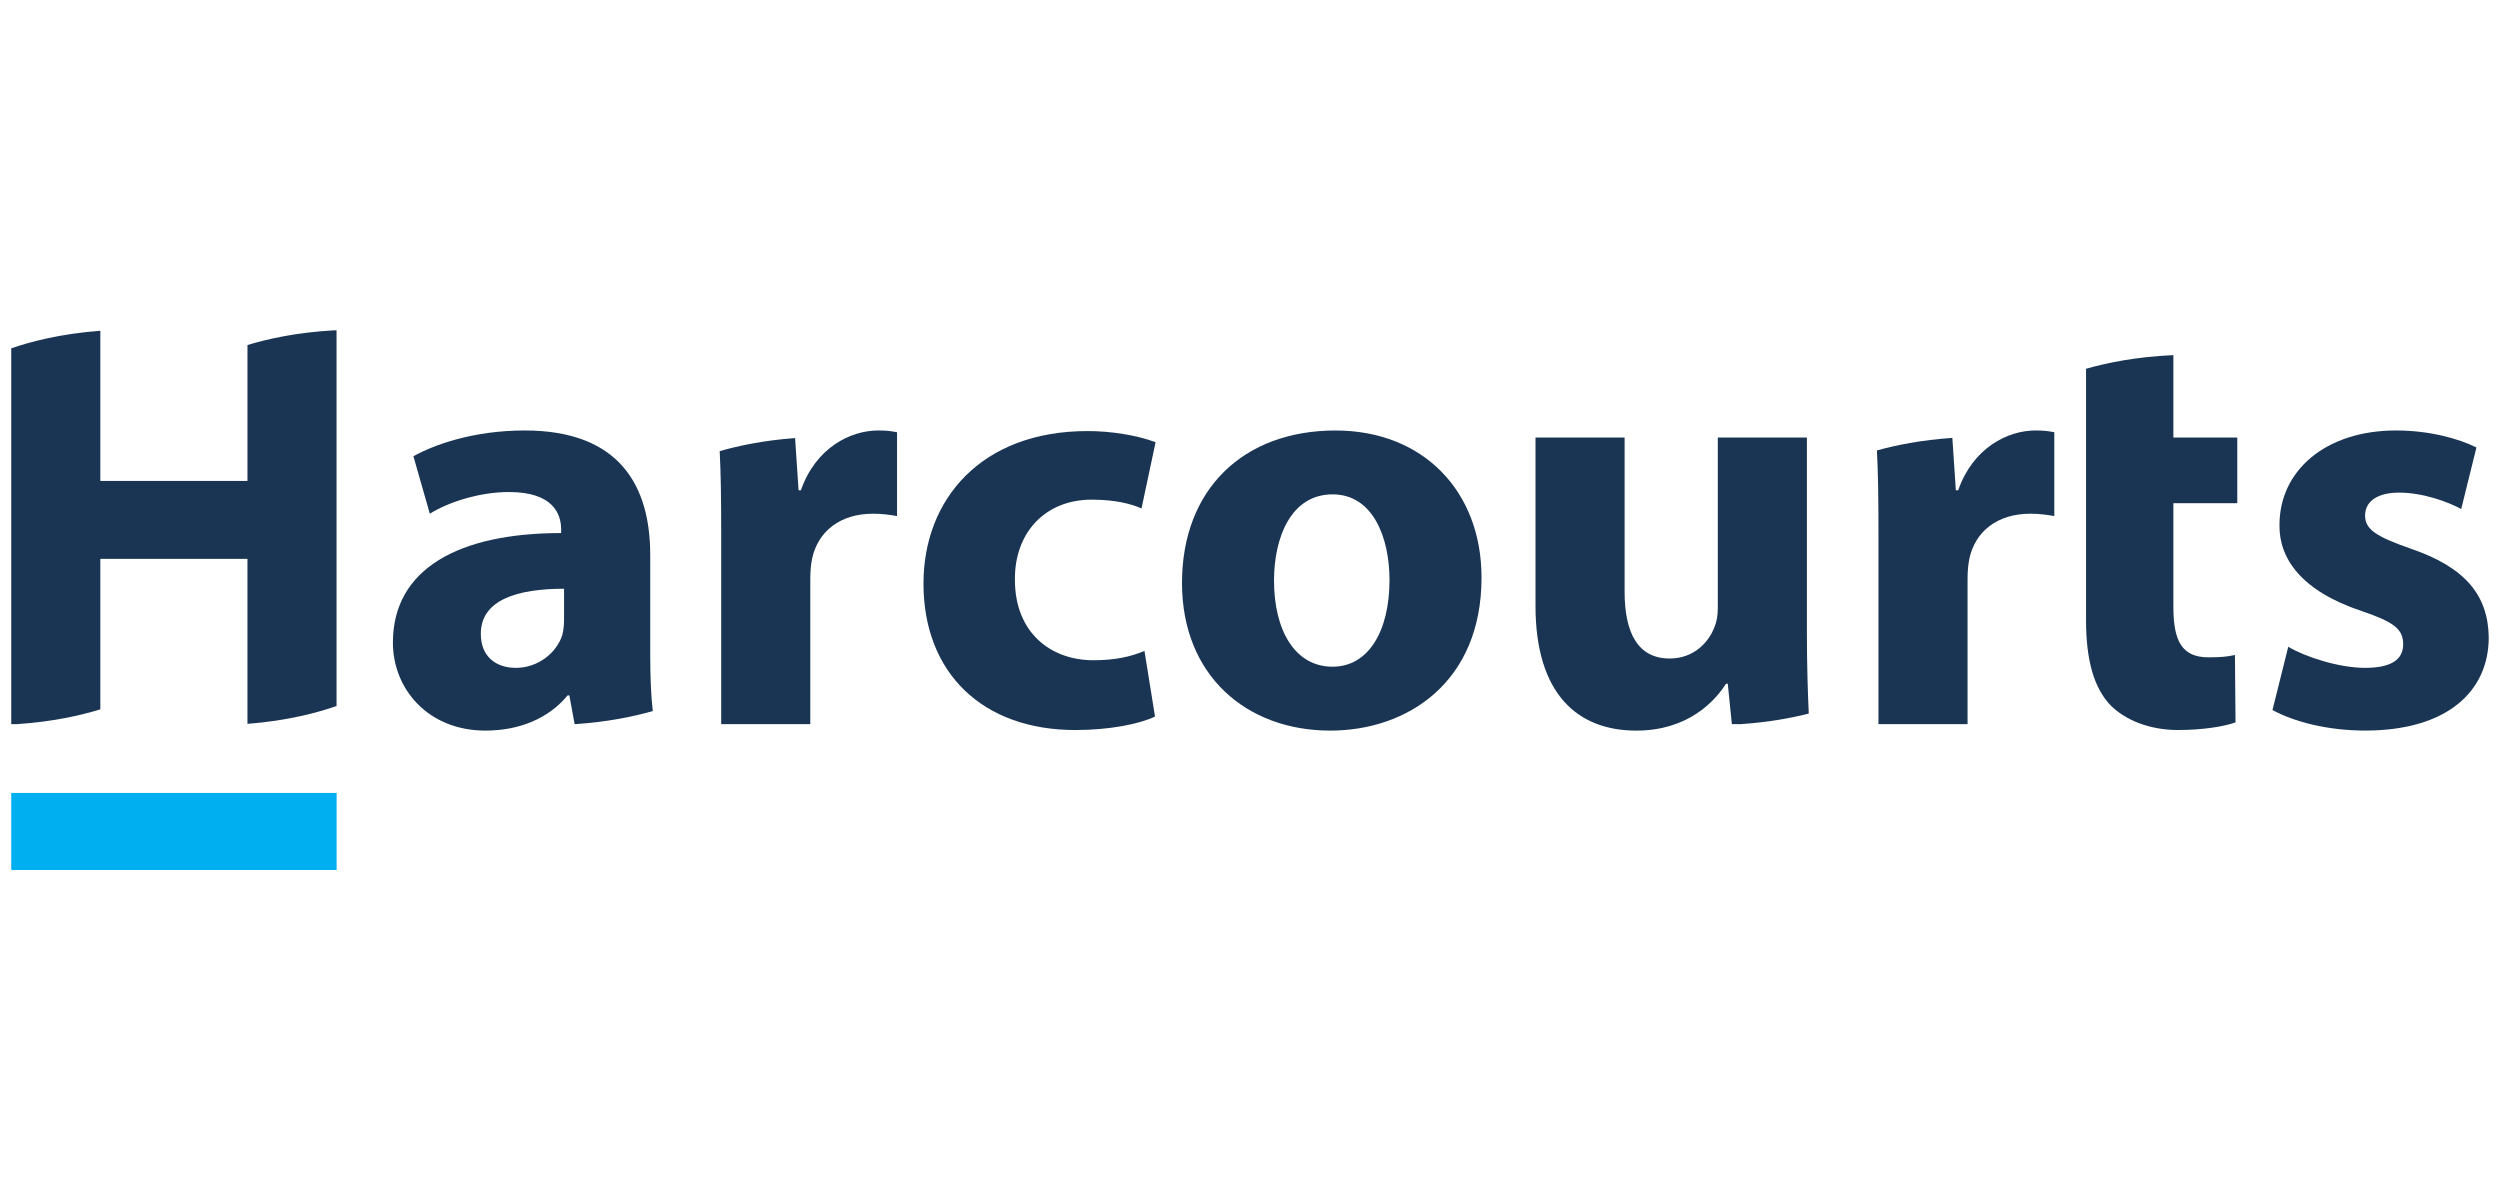 <svg xmlns="http://www.w3.org/2000/svg" xmlns:xlink="http://www.w3.org/1999/xlink" id="uuid-6af62379-efa1-4199-a223-904ad68335cf" width="186.4" height="89.5" viewBox="0 0 186.4 89.5"><defs><clipPath id="uuid-59cfef6e-d84f-46f7-9f41-5b1f8ba8b161"><rect x=".838" y="24.631" width="184.724" height="40.238" style="fill:none; stroke-width:0px;"></rect></clipPath></defs><g style="clip-path:url(#uuid-59cfef6e-d84f-46f7-9f41-5b1f8ba8b161);"><path d="m.838,59.119v5.75h24.262v-5.75H.838Z" style="fill:#00afef; stroke-width:0px;"></path><path d="m18.45,35.856H7.481v-11.194c-2.982.222-5.232.821-6.643,1.309v28.022h.428c2.66-.177,4.756-.655,6.214-1.104v-11.221h10.97v12.303c2.998-.231,5.253-.845,6.643-1.332v-28.008h-.23c-2.741.156-4.906.635-6.412,1.094v10.131Z" style="fill:#1a3553; stroke-width:0px;"></path><path d="m42.056,46.213c0,.393-.043.787-.131,1.135-.437,1.356-1.835,2.448-3.452,2.448-1.487,0-2.623-.83-2.623-2.535,0-2.534,2.71-3.364,6.206-3.364v2.316Zm6.424-4.851c0-5.069-2.228-9.266-9.353-9.266-3.888,0-6.817,1.092-8.303,1.923l1.224,4.284c1.397-.875,3.714-1.617,5.9-1.617,3.279,0,3.89,1.617,3.89,2.796v.263c-7.561,0-12.544,2.621-12.544,8.173,0,3.408,2.58,6.555,6.906,6.555,2.535,0,4.72-.918,6.119-2.622h.131l.394,2.141h.041c2.405-.16,4.359-.565,5.787-.975-.139-1.152-.191-2.652-.191-4.181v-7.474Z" style="fill:#1a3553; stroke-width:0px;"></path><path d="m59.717,36.556h-.175l-.26-3.893c-2.336.169-4.228.572-5.622.974.083,1.593.112,3.44.112,6.021v14.334h6.643v-10.838c0-.525.043-1.049.132-1.487.436-2.054,2.097-3.364,4.544-3.364.743,0,1.268.087,1.792.175v-6.251c-.48-.088-.786-.131-1.398-.131-2.098,0-4.677,1.311-5.769,4.459h0Z" style="fill:#1a3553; stroke-width:0px;"></path><path d="m81.396,37.255c1.749,0,2.929.306,3.715.655l1.05-4.939c-1.399-.524-3.321-.831-5.07-.831-7.954,0-12.236,5.115-12.236,11.364,0,6.687,4.413,10.927,11.319,10.927,2.535,0,4.763-.439,5.944-1.006l-.787-4.895c-1.004.436-2.228.698-3.801.698-3.235,0-5.857-2.098-5.857-5.988-.043-3.495,2.229-5.986,5.725-5.986h0Z" style="fill:#1a3553; stroke-width:0px;"></path><path d="m99.362,49.71c-2.841,0-4.371-2.753-4.371-6.425,0-3.146,1.224-6.425,4.371-6.425,3.015,0,4.239,3.236,4.239,6.382,0,3.888-1.617,6.467-4.239,6.467h0Zm.218-17.613c-6.905,0-11.45,4.415-11.45,11.364,0,6.905,4.807,11.013,11.057,11.013,5.726,0,11.276-3.584,11.276-11.406,0-6.468-4.37-10.97-10.883-10.97h0Z" style="fill:#1a3553; stroke-width:0px;"></path><path d="m134.723,32.622h-6.643v12.717c0,.569-.087,1.049-.262,1.443-.393,1.049-1.486,2.316-3.322,2.316-2.359,0-3.365-1.879-3.365-4.981v-11.494h-6.644v12.542c0,6.599,3.148,9.309,7.517,9.309,3.847,0,5.857-2.185,6.687-3.496h.132l.305,3.015h.633c2.041-.135,3.757-.447,5.101-.79-.074-1.659-.139-3.66-.139-6.072v-14.508Z" style="fill:#1a3553; stroke-width:0px;"></path><path d="m146.002,36.556h-.174l-.261-3.906c-2.319.156-4.213.541-5.624.934.085,1.606.115,3.464.115,6.074v14.334h6.643v-10.838c0-.525.044-1.049.131-1.487.439-2.054,2.099-3.364,4.546-3.364.743,0,1.267.087,1.791.175v-6.251c-.48-.088-.786-.131-1.397-.131-2.099,0-4.676,1.311-5.77,4.459h0Z" style="fill:#1a3553; stroke-width:0px;"></path><path d="m162.047,26.478c-2.743.12-4.942.567-6.512,1.018v18.76c0,3.016.612,5.07,1.835,6.338,1.094,1.091,2.886,1.836,5.027,1.836,1.836,0,3.453-.263,4.284-.569l-.044-5.025c-.611.131-1.049.174-1.967.174-1.966,0-2.622-1.179-2.622-3.759v-7.733h4.764v-4.895h-4.764v-6.144Z" style="fill:#1a3553; stroke-width:0px;"></path><path d="m179.794,40.926c-2.623-.918-3.453-1.442-3.453-2.491s.918-1.705,2.536-1.705c1.79,0,3.671.698,4.631,1.223l1.136-4.589c-1.311-.655-3.496-1.268-5.988-1.268-5.289,0-8.697,3.016-8.697,7.037-.043,2.533,1.661,4.937,6.118,6.424,2.448.83,3.104,1.355,3.104,2.49,0,1.092-.831,1.748-2.841,1.748-1.967,0-4.502-.83-5.726-1.573l-1.179,4.72c1.616.874,4.108,1.53,6.905,1.53,6.12,0,9.221-2.928,9.221-6.949-.044-3.103-1.704-5.2-5.768-6.598h0Z" style="fill:#1a3553; stroke-width:0px;"></path></g></svg>